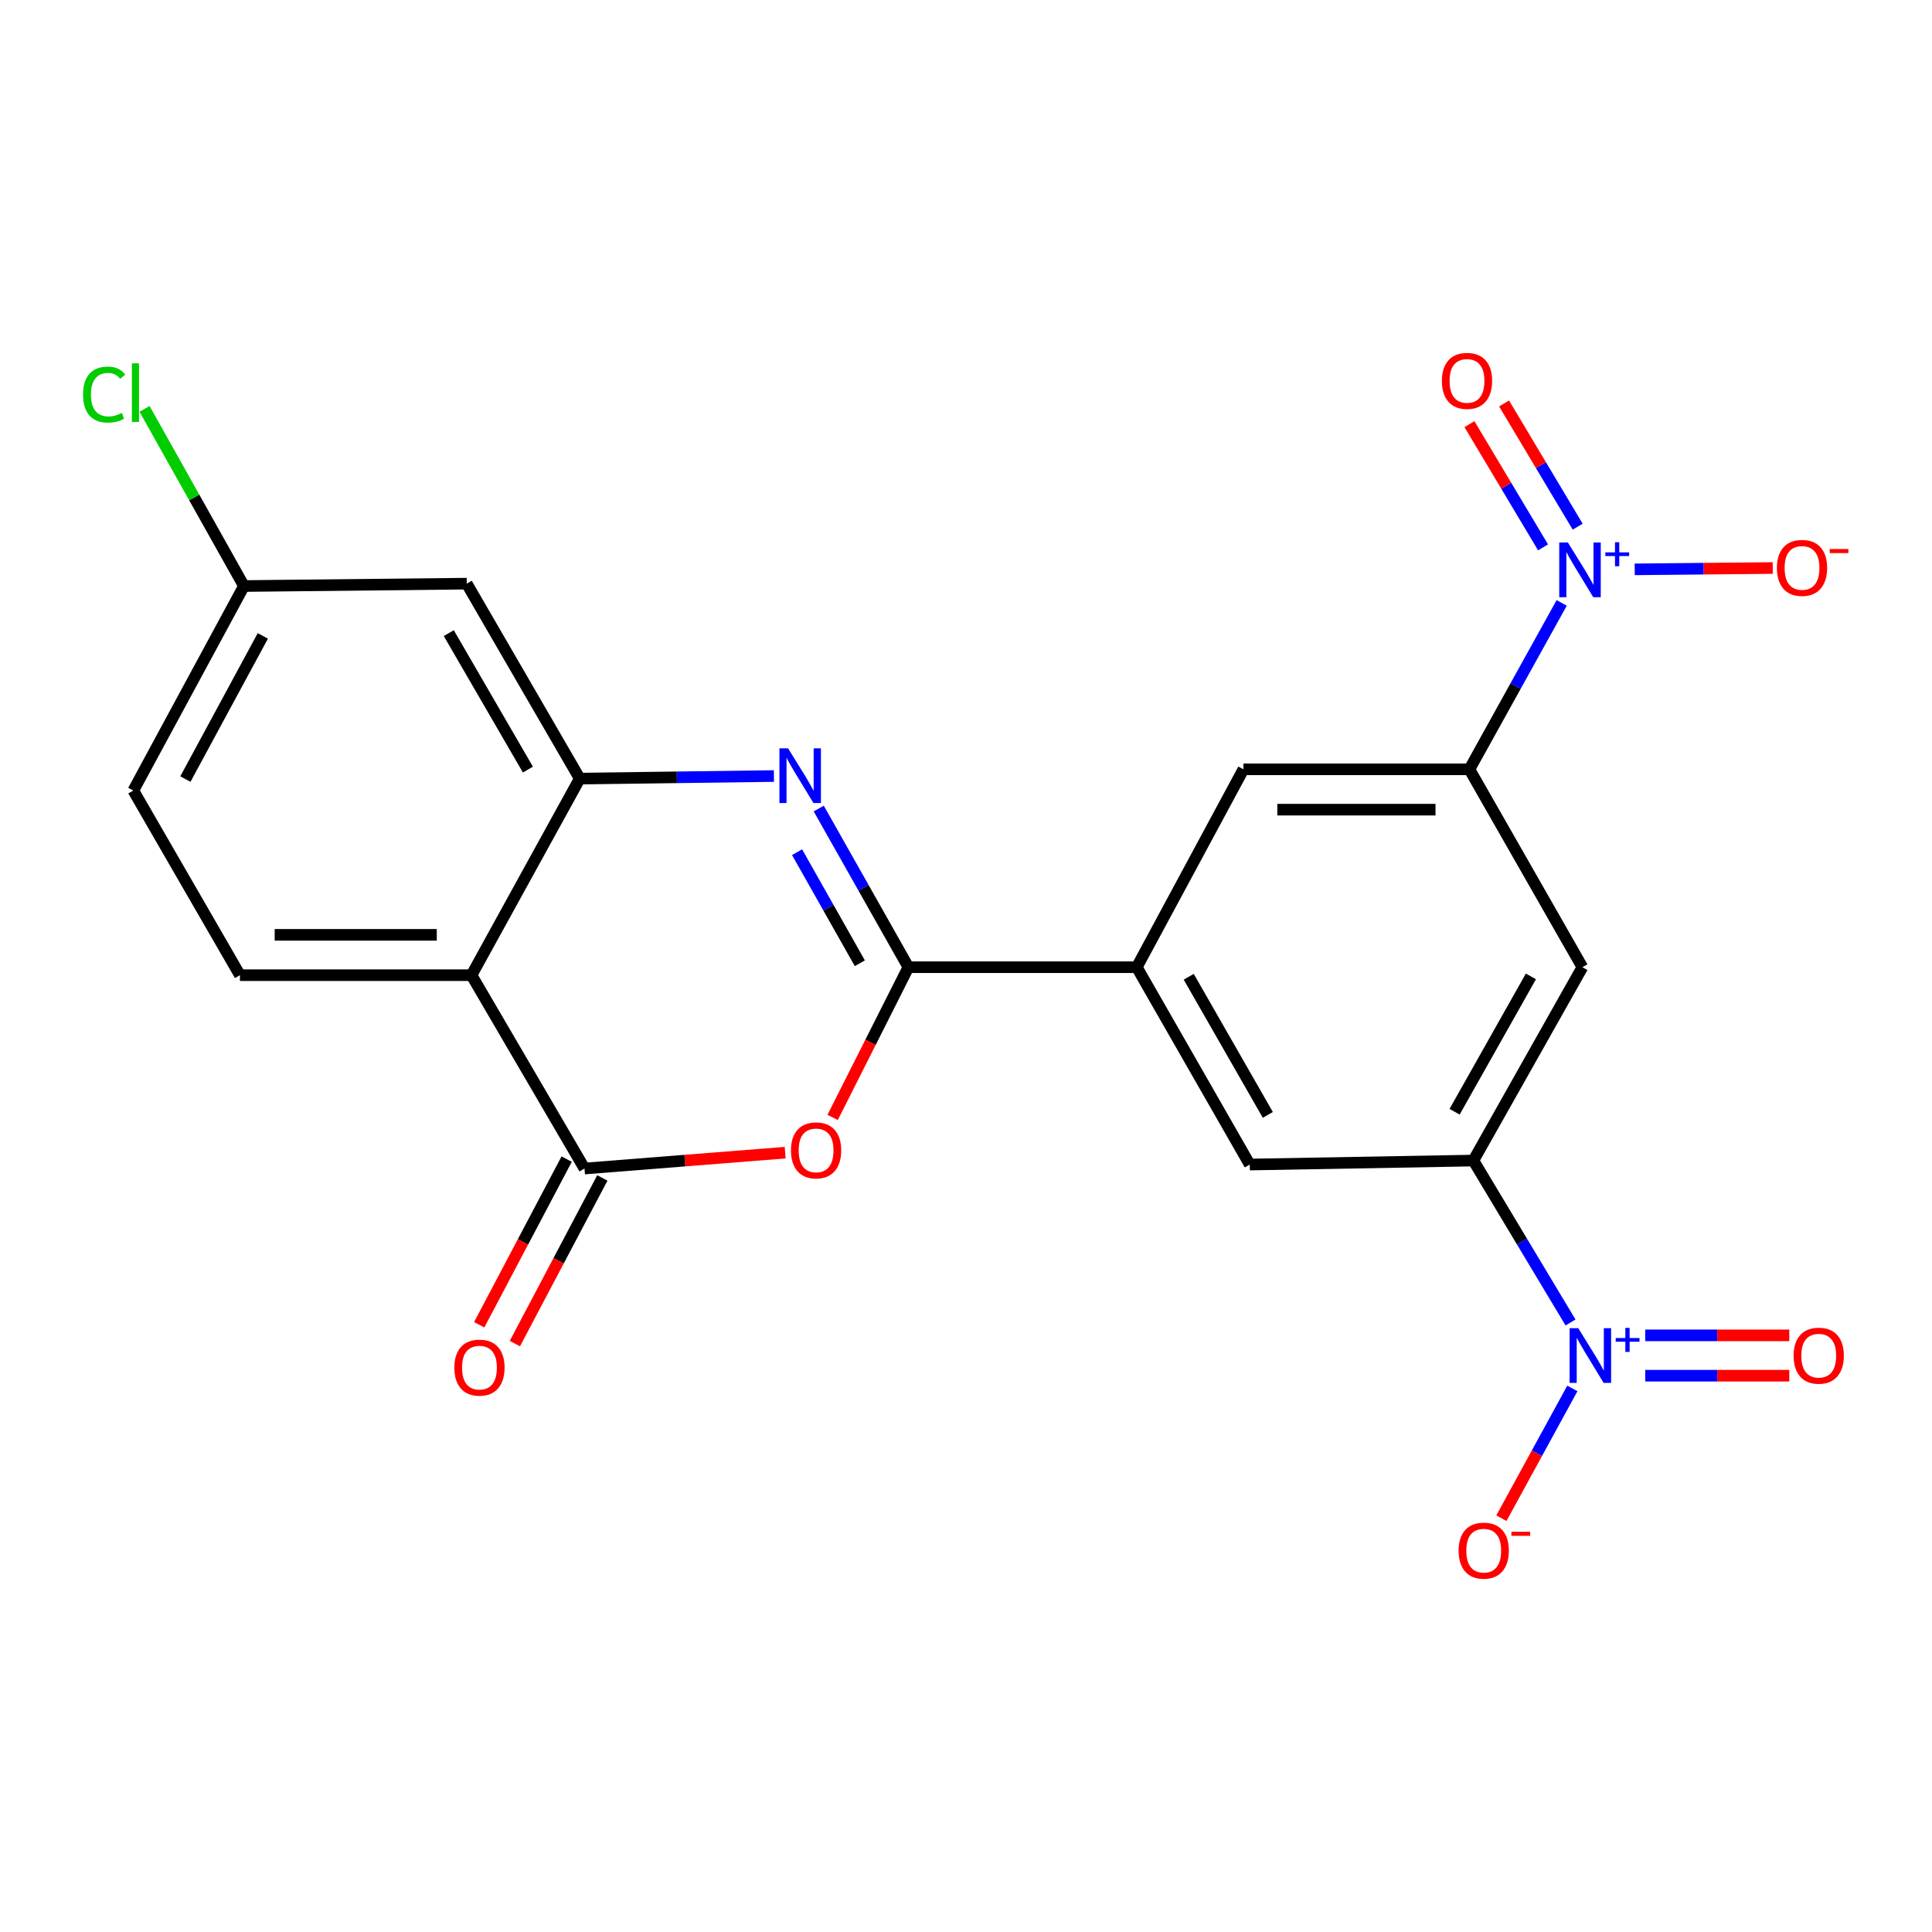<?xml version='1.0' encoding='iso-8859-1'?>
<svg version='1.1' baseProfile='full'
              xmlns='http://www.w3.org/2000/svg'
                      xmlns:rdkit='http://www.rdkit.org/xml'
                      xmlns:xlink='http://www.w3.org/1999/xlink'
                  xml:space='preserve'
width='1000px' height='1000px' viewBox='0 0 1000 1000'>
<!-- END OF HEADER -->
<rect style='opacity:1.0;fill:#FFFFFF;stroke:none' width='1000' height='1000' x='0' y='0'> </rect>
<path class='bond-0' d='M 470.183,500.624 L 446.981,459.562' style='fill:none;fill-rule:evenodd;stroke:#000000;stroke-width:6px;stroke-linecap:butt;stroke-linejoin:miter;stroke-opacity:1' />
<path class='bond-0' d='M 446.981,459.562 L 423.779,418.501' style='fill:none;fill-rule:evenodd;stroke:#0000FF;stroke-width:6px;stroke-linecap:butt;stroke-linejoin:miter;stroke-opacity:1' />
<path class='bond-0' d='M 445.044,498.577 L 428.803,469.834' style='fill:none;fill-rule:evenodd;stroke:#000000;stroke-width:6px;stroke-linecap:butt;stroke-linejoin:miter;stroke-opacity:1' />
<path class='bond-0' d='M 428.803,469.834 L 412.562,441.091' style='fill:none;fill-rule:evenodd;stroke:#0000FF;stroke-width:6px;stroke-linecap:butt;stroke-linejoin:miter;stroke-opacity:1' />
<path class='bond-1' d='M 470.183,500.624 L 450.574,539.504' style='fill:none;fill-rule:evenodd;stroke:#000000;stroke-width:6px;stroke-linecap:butt;stroke-linejoin:miter;stroke-opacity:1' />
<path class='bond-1' d='M 450.574,539.504 L 430.965,578.384' style='fill:none;fill-rule:evenodd;stroke:#FF0000;stroke-width:6px;stroke-linecap:butt;stroke-linejoin:miter;stroke-opacity:1' />
<path class='bond-9' d='M 470.183,500.624 L 588.392,500.624' style='fill:none;fill-rule:evenodd;stroke:#000000;stroke-width:6px;stroke-linecap:butt;stroke-linejoin:miter;stroke-opacity:1' />
<path class='bond-4' d='M 400.576,401.674 L 350.327,402.339' style='fill:none;fill-rule:evenodd;stroke:#0000FF;stroke-width:6px;stroke-linecap:butt;stroke-linejoin:miter;stroke-opacity:1' />
<path class='bond-4' d='M 350.327,402.339 L 300.077,403.003' style='fill:none;fill-rule:evenodd;stroke:#000000;stroke-width:6px;stroke-linecap:butt;stroke-linejoin:miter;stroke-opacity:1' />
<path class='bond-2' d='M 406.398,596.622 L 354.467,600.727' style='fill:none;fill-rule:evenodd;stroke:#FF0000;stroke-width:6px;stroke-linecap:butt;stroke-linejoin:miter;stroke-opacity:1' />
<path class='bond-2' d='M 354.467,600.727 L 302.536,604.833' style='fill:none;fill-rule:evenodd;stroke:#000000;stroke-width:6px;stroke-linecap:butt;stroke-linejoin:miter;stroke-opacity:1' />
<path class='bond-3' d='M 302.536,604.833 L 244.052,504.753' style='fill:none;fill-rule:evenodd;stroke:#000000;stroke-width:6px;stroke-linecap:butt;stroke-linejoin:miter;stroke-opacity:1' />
<path class='bond-19' d='M 293.304,599.959 L 270.67,642.827' style='fill:none;fill-rule:evenodd;stroke:#000000;stroke-width:6px;stroke-linecap:butt;stroke-linejoin:miter;stroke-opacity:1' />
<path class='bond-19' d='M 270.67,642.827 L 248.036,685.696' style='fill:none;fill-rule:evenodd;stroke:#FF0000;stroke-width:6px;stroke-linecap:butt;stroke-linejoin:miter;stroke-opacity:1' />
<path class='bond-19' d='M 311.768,609.707 L 289.133,652.576' style='fill:none;fill-rule:evenodd;stroke:#000000;stroke-width:6px;stroke-linecap:butt;stroke-linejoin:miter;stroke-opacity:1' />
<path class='bond-19' d='M 289.133,652.576 L 266.499,695.444' style='fill:none;fill-rule:evenodd;stroke:#FF0000;stroke-width:6px;stroke-linecap:butt;stroke-linejoin:miter;stroke-opacity:1' />
<path class='bond-14' d='M 244.052,504.753 L 124.195,504.753' style='fill:none;fill-rule:evenodd;stroke:#000000;stroke-width:6px;stroke-linecap:butt;stroke-linejoin:miter;stroke-opacity:1' />
<path class='bond-14' d='M 226.073,483.874 L 142.173,483.874' style='fill:none;fill-rule:evenodd;stroke:#000000;stroke-width:6px;stroke-linecap:butt;stroke-linejoin:miter;stroke-opacity:1' />
<path class='bond-23' d='M 244.052,504.753 L 300.077,403.003' style='fill:none;fill-rule:evenodd;stroke:#000000;stroke-width:6px;stroke-linecap:butt;stroke-linejoin:miter;stroke-opacity:1' />
<path class='bond-13' d='M 300.077,403.003 L 241.581,302.099' style='fill:none;fill-rule:evenodd;stroke:#000000;stroke-width:6px;stroke-linecap:butt;stroke-linejoin:miter;stroke-opacity:1' />
<path class='bond-13' d='M 273.239,398.339 L 232.292,327.706' style='fill:none;fill-rule:evenodd;stroke:#000000;stroke-width:6px;stroke-linecap:butt;stroke-linejoin:miter;stroke-opacity:1' />
<path class='bond-5' d='M 808.318,312.077 L 784.44,355.139' style='fill:none;fill-rule:evenodd;stroke:#0000FF;stroke-width:6px;stroke-linecap:butt;stroke-linejoin:miter;stroke-opacity:1' />
<path class='bond-5' d='M 784.44,355.139 L 760.563,398.201' style='fill:none;fill-rule:evenodd;stroke:#000000;stroke-width:6px;stroke-linecap:butt;stroke-linejoin:miter;stroke-opacity:1' />
<path class='bond-16' d='M 846.124,294.694 L 881.84,294.352' style='fill:none;fill-rule:evenodd;stroke:#0000FF;stroke-width:6px;stroke-linecap:butt;stroke-linejoin:miter;stroke-opacity:1' />
<path class='bond-16' d='M 881.84,294.352 L 917.556,294.009' style='fill:none;fill-rule:evenodd;stroke:#FF0000;stroke-width:6px;stroke-linecap:butt;stroke-linejoin:miter;stroke-opacity:1' />
<path class='bond-18' d='M 816.606,272.601 L 797.557,240.715' style='fill:none;fill-rule:evenodd;stroke:#0000FF;stroke-width:6px;stroke-linecap:butt;stroke-linejoin:miter;stroke-opacity:1' />
<path class='bond-18' d='M 797.557,240.715 L 778.508,208.828' style='fill:none;fill-rule:evenodd;stroke:#FF0000;stroke-width:6px;stroke-linecap:butt;stroke-linejoin:miter;stroke-opacity:1' />
<path class='bond-18' d='M 798.682,283.309 L 779.633,251.422' style='fill:none;fill-rule:evenodd;stroke:#0000FF;stroke-width:6px;stroke-linecap:butt;stroke-linejoin:miter;stroke-opacity:1' />
<path class='bond-18' d='M 779.633,251.422 L 760.584,219.536' style='fill:none;fill-rule:evenodd;stroke:#FF0000;stroke-width:6px;stroke-linecap:butt;stroke-linejoin:miter;stroke-opacity:1' />
<path class='bond-6' d='M 812.904,684.516 L 787.76,642.61' style='fill:none;fill-rule:evenodd;stroke:#0000FF;stroke-width:6px;stroke-linecap:butt;stroke-linejoin:miter;stroke-opacity:1' />
<path class='bond-6' d='M 787.76,642.61 L 762.616,600.703' style='fill:none;fill-rule:evenodd;stroke:#000000;stroke-width:6px;stroke-linecap:butt;stroke-linejoin:miter;stroke-opacity:1' />
<path class='bond-15' d='M 813.848,718.654 L 795.481,752.239' style='fill:none;fill-rule:evenodd;stroke:#0000FF;stroke-width:6px;stroke-linecap:butt;stroke-linejoin:miter;stroke-opacity:1' />
<path class='bond-15' d='M 795.481,752.239 L 777.113,785.823' style='fill:none;fill-rule:evenodd;stroke:#FF0000;stroke-width:6px;stroke-linecap:butt;stroke-linejoin:miter;stroke-opacity:1' />
<path class='bond-17' d='M 851.565,712.058 L 888.847,712.058' style='fill:none;fill-rule:evenodd;stroke:#0000FF;stroke-width:6px;stroke-linecap:butt;stroke-linejoin:miter;stroke-opacity:1' />
<path class='bond-17' d='M 888.847,712.058 L 926.129,712.058' style='fill:none;fill-rule:evenodd;stroke:#FF0000;stroke-width:6px;stroke-linecap:butt;stroke-linejoin:miter;stroke-opacity:1' />
<path class='bond-17' d='M 851.565,691.179 L 888.847,691.179' style='fill:none;fill-rule:evenodd;stroke:#0000FF;stroke-width:6px;stroke-linecap:butt;stroke-linejoin:miter;stroke-opacity:1' />
<path class='bond-17' d='M 888.847,691.179 L 926.129,691.179' style='fill:none;fill-rule:evenodd;stroke:#FF0000;stroke-width:6px;stroke-linecap:butt;stroke-linejoin:miter;stroke-opacity:1' />
<path class='bond-7' d='M 760.563,398.201 L 643.582,398.201' style='fill:none;fill-rule:evenodd;stroke:#000000;stroke-width:6px;stroke-linecap:butt;stroke-linejoin:miter;stroke-opacity:1' />
<path class='bond-7' d='M 743.016,419.08 L 661.129,419.08' style='fill:none;fill-rule:evenodd;stroke:#000000;stroke-width:6px;stroke-linecap:butt;stroke-linejoin:miter;stroke-opacity:1' />
<path class='bond-10' d='M 760.563,398.201 L 819.047,500.624' style='fill:none;fill-rule:evenodd;stroke:#000000;stroke-width:6px;stroke-linecap:butt;stroke-linejoin:miter;stroke-opacity:1' />
<path class='bond-8' d='M 762.616,600.703 L 646.877,602.768' style='fill:none;fill-rule:evenodd;stroke:#000000;stroke-width:6px;stroke-linecap:butt;stroke-linejoin:miter;stroke-opacity:1' />
<path class='bond-24' d='M 762.616,600.703 L 819.047,500.624' style='fill:none;fill-rule:evenodd;stroke:#000000;stroke-width:6px;stroke-linecap:butt;stroke-linejoin:miter;stroke-opacity:1' />
<path class='bond-24' d='M 752.893,575.437 L 792.395,505.381' style='fill:none;fill-rule:evenodd;stroke:#000000;stroke-width:6px;stroke-linecap:butt;stroke-linejoin:miter;stroke-opacity:1' />
<path class='bond-11' d='M 588.392,500.624 L 646.877,602.768' style='fill:none;fill-rule:evenodd;stroke:#000000;stroke-width:6px;stroke-linecap:butt;stroke-linejoin:miter;stroke-opacity:1' />
<path class='bond-11' d='M 615.284,505.571 L 656.223,577.072' style='fill:none;fill-rule:evenodd;stroke:#000000;stroke-width:6px;stroke-linecap:butt;stroke-linejoin:miter;stroke-opacity:1' />
<path class='bond-12' d='M 588.392,500.624 L 643.582,398.201' style='fill:none;fill-rule:evenodd;stroke:#000000;stroke-width:6px;stroke-linecap:butt;stroke-linejoin:miter;stroke-opacity:1' />
<path class='bond-20' d='M 241.581,302.099 L 126.259,303.329' style='fill:none;fill-rule:evenodd;stroke:#000000;stroke-width:6px;stroke-linecap:butt;stroke-linejoin:miter;stroke-opacity:1' />
<path class='bond-21' d='M 124.195,504.753 L 69.005,409.185' style='fill:none;fill-rule:evenodd;stroke:#000000;stroke-width:6px;stroke-linecap:butt;stroke-linejoin:miter;stroke-opacity:1' />
<path class='bond-22' d='M 126.259,303.329 L 100.538,257.485' style='fill:none;fill-rule:evenodd;stroke:#000000;stroke-width:6px;stroke-linecap:butt;stroke-linejoin:miter;stroke-opacity:1' />
<path class='bond-22' d='M 100.538,257.485 L 74.816,211.642' style='fill:none;fill-rule:evenodd;stroke:#00CC00;stroke-width:6px;stroke-linecap:butt;stroke-linejoin:miter;stroke-opacity:1' />
<path class='bond-25' d='M 126.259,303.329 L 69.005,409.185' style='fill:none;fill-rule:evenodd;stroke:#000000;stroke-width:6px;stroke-linecap:butt;stroke-linejoin:miter;stroke-opacity:1' />
<path class='bond-25' d='M 136.036,329.14 L 95.958,403.24' style='fill:none;fill-rule:evenodd;stroke:#000000;stroke-width:6px;stroke-linecap:butt;stroke-linejoin:miter;stroke-opacity:1' />
<path  class='atom-1' d='M 407.909 387.335
L 417.189 402.335
Q 418.109 403.815, 419.589 406.495
Q 421.069 409.175, 421.149 409.335
L 421.149 387.335
L 424.909 387.335
L 424.909 415.655
L 421.029 415.655
L 411.069 399.255
Q 409.909 397.335, 408.669 395.135
Q 407.469 392.935, 407.109 392.255
L 407.109 415.655
L 403.429 415.655
L 403.429 387.335
L 407.909 387.335
' fill='#0000FF'/>
<path  class='atom-2' d='M 409.405 595.436
Q 409.405 588.636, 412.765 584.836
Q 416.125 581.036, 422.405 581.036
Q 428.685 581.036, 432.045 584.836
Q 435.405 588.636, 435.405 595.436
Q 435.405 602.316, 432.005 606.236
Q 428.605 610.116, 422.405 610.116
Q 416.165 610.116, 412.765 606.236
Q 409.405 602.356, 409.405 595.436
M 422.405 606.916
Q 426.725 606.916, 429.045 604.036
Q 431.405 601.116, 431.405 595.436
Q 431.405 589.876, 429.045 587.076
Q 426.725 584.236, 422.405 584.236
Q 418.085 584.236, 415.725 587.036
Q 413.405 589.836, 413.405 595.436
Q 413.405 601.156, 415.725 604.036
Q 418.085 606.916, 422.405 606.916
' fill='#FF0000'/>
<path  class='atom-6' d='M 811.546 280.806
L 820.826 295.806
Q 821.746 297.286, 823.226 299.966
Q 824.706 302.646, 824.786 302.806
L 824.786 280.806
L 828.546 280.806
L 828.546 309.126
L 824.666 309.126
L 814.706 292.726
Q 813.546 290.806, 812.306 288.606
Q 811.106 286.406, 810.746 285.726
L 810.746 309.126
L 807.066 309.126
L 807.066 280.806
L 811.546 280.806
' fill='#0000FF'/>
<path  class='atom-6' d='M 830.922 285.91
L 835.912 285.91
L 835.912 280.657
L 838.129 280.657
L 838.129 285.91
L 843.251 285.91
L 843.251 287.811
L 838.129 287.811
L 838.129 293.091
L 835.912 293.091
L 835.912 287.811
L 830.922 287.811
L 830.922 285.91
' fill='#0000FF'/>
<path  class='atom-7' d='M 816.905 687.459
L 826.185 702.459
Q 827.105 703.939, 828.585 706.619
Q 830.065 709.299, 830.145 709.459
L 830.145 687.459
L 833.905 687.459
L 833.905 715.779
L 830.025 715.779
L 820.065 699.379
Q 818.905 697.459, 817.665 695.259
Q 816.465 693.059, 816.105 692.379
L 816.105 715.779
L 812.425 715.779
L 812.425 687.459
L 816.905 687.459
' fill='#0000FF'/>
<path  class='atom-7' d='M 836.281 692.563
L 841.27 692.563
L 841.27 687.31
L 843.488 687.31
L 843.488 692.563
L 848.61 692.563
L 848.61 694.464
L 843.488 694.464
L 843.488 699.744
L 841.27 699.744
L 841.27 694.464
L 836.281 694.464
L 836.281 692.563
' fill='#0000FF'/>
<path  class='atom-16' d='M 754.975 802.614
Q 754.975 795.814, 758.335 792.014
Q 761.695 788.214, 767.975 788.214
Q 774.255 788.214, 777.615 792.014
Q 780.975 795.814, 780.975 802.614
Q 780.975 809.494, 777.575 813.414
Q 774.175 817.294, 767.975 817.294
Q 761.735 817.294, 758.335 813.414
Q 754.975 809.534, 754.975 802.614
M 767.975 814.094
Q 772.295 814.094, 774.615 811.214
Q 776.975 808.294, 776.975 802.614
Q 776.975 797.054, 774.615 794.254
Q 772.295 791.414, 767.975 791.414
Q 763.655 791.414, 761.295 794.214
Q 758.975 797.014, 758.975 802.614
Q 758.975 808.334, 761.295 811.214
Q 763.655 814.094, 767.975 814.094
' fill='#FF0000'/>
<path  class='atom-16' d='M 782.295 792.836
L 791.984 792.836
L 791.984 794.948
L 782.295 794.948
L 782.295 792.836
' fill='#FF0000'/>
<path  class='atom-17' d='M 919.721 293.944
Q 919.721 287.144, 923.081 283.344
Q 926.441 279.544, 932.721 279.544
Q 939.001 279.544, 942.361 283.344
Q 945.721 287.144, 945.721 293.944
Q 945.721 300.824, 942.321 304.744
Q 938.921 308.624, 932.721 308.624
Q 926.481 308.624, 923.081 304.744
Q 919.721 300.864, 919.721 293.944
M 932.721 305.424
Q 937.041 305.424, 939.361 302.544
Q 941.721 299.624, 941.721 293.944
Q 941.721 288.384, 939.361 285.584
Q 937.041 282.744, 932.721 282.744
Q 928.401 282.744, 926.041 285.544
Q 923.721 288.344, 923.721 293.944
Q 923.721 299.664, 926.041 302.544
Q 928.401 305.424, 932.721 305.424
' fill='#FF0000'/>
<path  class='atom-17' d='M 947.041 284.166
L 956.73 284.166
L 956.73 286.278
L 947.041 286.278
L 947.041 284.166
' fill='#FF0000'/>
<path  class='atom-18' d='M 928.375 701.699
Q 928.375 694.899, 931.735 691.099
Q 935.095 687.299, 941.375 687.299
Q 947.655 687.299, 951.015 691.099
Q 954.375 694.899, 954.375 701.699
Q 954.375 708.579, 950.975 712.499
Q 947.575 716.379, 941.375 716.379
Q 935.135 716.379, 931.735 712.499
Q 928.375 708.619, 928.375 701.699
M 941.375 713.179
Q 945.695 713.179, 948.015 710.299
Q 950.375 707.379, 950.375 701.699
Q 950.375 696.139, 948.015 693.339
Q 945.695 690.499, 941.375 690.499
Q 937.055 690.499, 934.695 693.299
Q 932.375 696.099, 932.375 701.699
Q 932.375 707.419, 934.695 710.299
Q 937.055 713.179, 941.375 713.179
' fill='#FF0000'/>
<path  class='atom-19' d='M 746.322 197.146
Q 746.322 190.346, 749.682 186.546
Q 753.042 182.746, 759.322 182.746
Q 765.602 182.746, 768.962 186.546
Q 772.322 190.346, 772.322 197.146
Q 772.322 204.026, 768.922 207.946
Q 765.522 211.826, 759.322 211.826
Q 753.082 211.826, 749.682 207.946
Q 746.322 204.066, 746.322 197.146
M 759.322 208.626
Q 763.642 208.626, 765.962 205.746
Q 768.322 202.826, 768.322 197.146
Q 768.322 191.586, 765.962 188.786
Q 763.642 185.946, 759.322 185.946
Q 755.002 185.946, 752.642 188.746
Q 750.322 191.546, 750.322 197.146
Q 750.322 202.866, 752.642 205.746
Q 755.002 208.626, 759.322 208.626
' fill='#FF0000'/>
<path  class='atom-20' d='M 235.169 707.881
Q 235.169 701.081, 238.529 697.281
Q 241.889 693.481, 248.169 693.481
Q 254.449 693.481, 257.809 697.281
Q 261.169 701.081, 261.169 707.881
Q 261.169 714.761, 257.769 718.681
Q 254.369 722.561, 248.169 722.561
Q 241.929 722.561, 238.529 718.681
Q 235.169 714.801, 235.169 707.881
M 248.169 719.361
Q 252.489 719.361, 254.809 716.481
Q 257.169 713.561, 257.169 707.881
Q 257.169 702.321, 254.809 699.521
Q 252.489 696.681, 248.169 696.681
Q 243.849 696.681, 241.489 699.481
Q 239.169 702.281, 239.169 707.881
Q 239.169 713.601, 241.489 716.481
Q 243.849 719.361, 248.169 719.361
' fill='#FF0000'/>
<path  class='atom-23' d='M 42.987 204.229
Q 42.987 197.189, 46.267 193.509
Q 49.587 189.789, 55.867 189.789
Q 61.707 189.789, 64.827 193.909
L 62.187 196.069
Q 59.907 193.069, 55.867 193.069
Q 51.587 193.069, 49.307 195.949
Q 47.067 198.789, 47.067 204.229
Q 47.067 209.829, 49.387 212.709
Q 51.747 215.589, 56.307 215.589
Q 59.427 215.589, 63.067 213.709
L 64.187 216.709
Q 62.707 217.669, 60.467 218.229
Q 58.227 218.789, 55.747 218.789
Q 49.587 218.789, 46.267 215.029
Q 42.987 211.269, 42.987 204.229
' fill='#00CC00'/>
<path  class='atom-23' d='M 68.267 188.069
L 71.947 188.069
L 71.947 218.429
L 68.267 218.429
L 68.267 188.069
' fill='#00CC00'/>
</svg>
